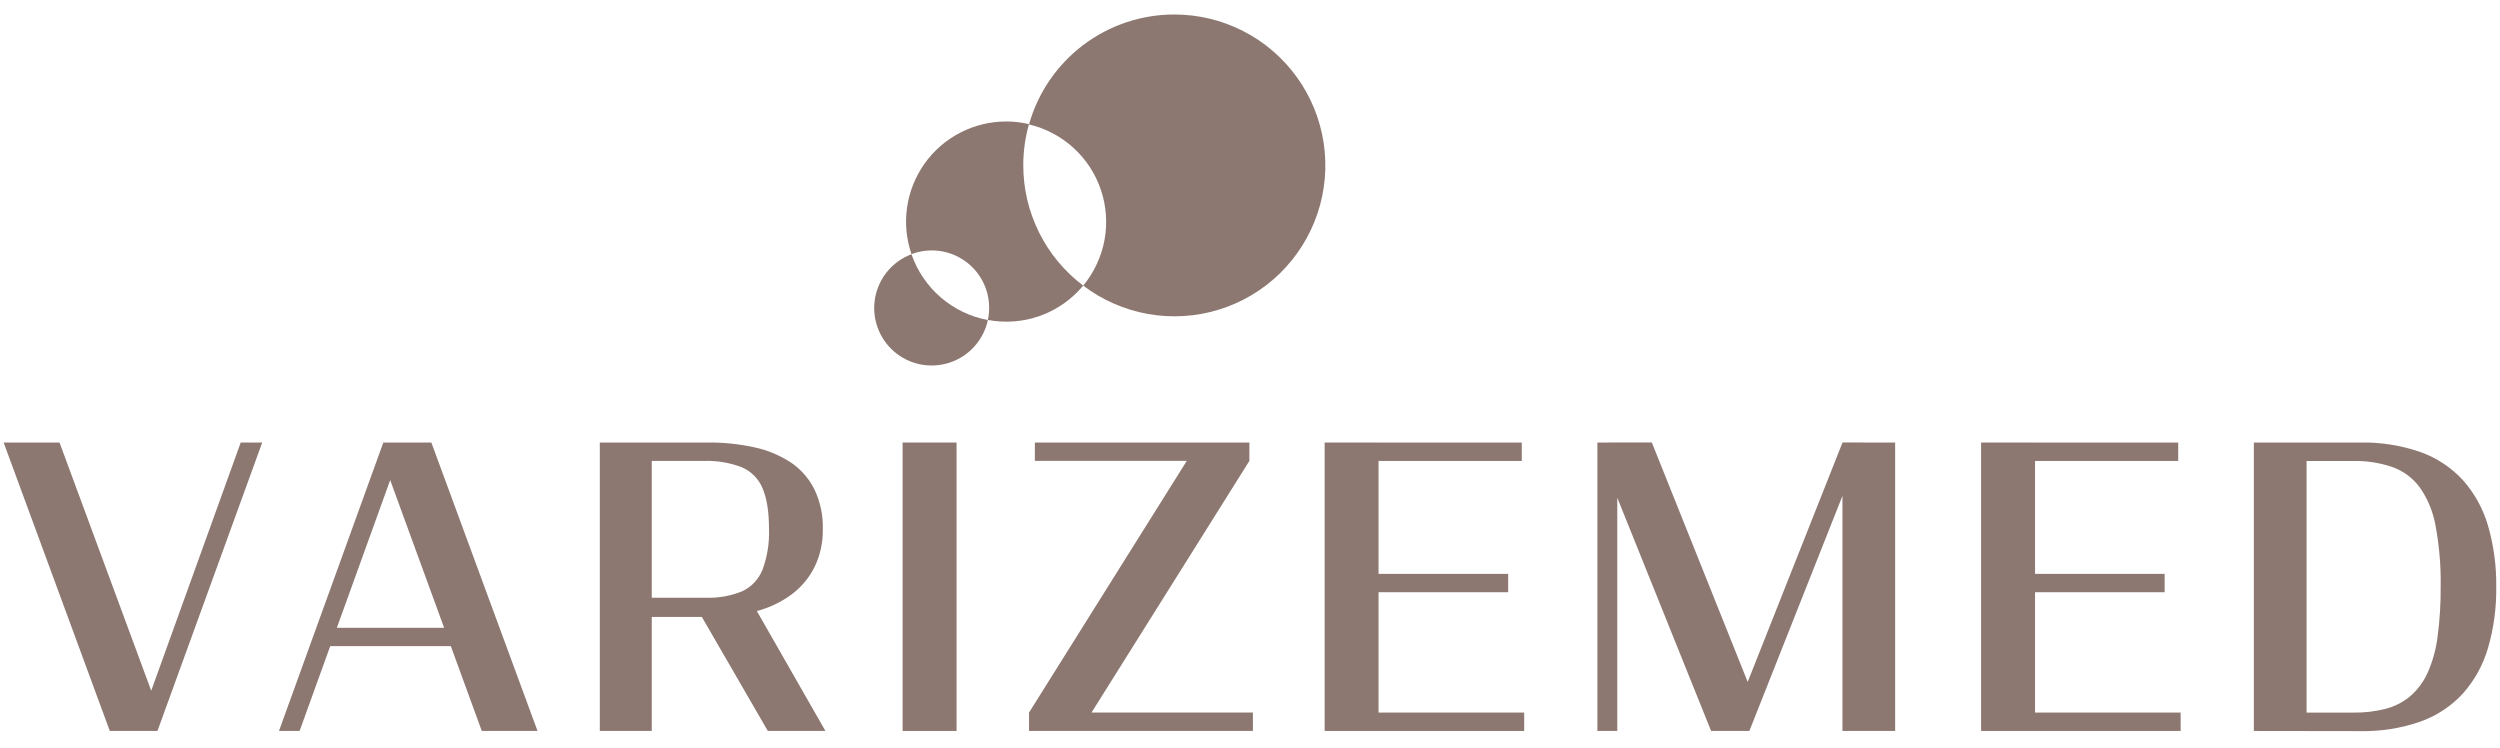 <svg xmlns="http://www.w3.org/2000/svg" width="117" height="35" viewBox="0 0 117 35" fill="none"><path d="M5.139 34.209L0.171 20.712H2.786L7.34 33.038H6.82L11.265 20.712H12.271L7.369 34.209H5.139Z" fill="#8D7871"></path><path d="M13.056 34.209L17.939 20.712H20.188L25.156 34.209H22.548L17.884 21.436H18.634L14.021 34.209H13.056ZM15.05 30.24V29.38H22.621V30.24H15.05Z" fill="#8D7871"></path><path d="M28.071 34.209V20.71H33.13C33.868 20.703 34.605 20.78 35.325 20.939C35.928 21.07 36.501 21.311 37.018 21.648C37.485 21.964 37.862 22.396 38.114 22.901C38.39 23.48 38.525 24.117 38.508 24.758C38.521 25.372 38.389 25.98 38.123 26.532C37.87 27.041 37.5 27.483 37.044 27.822C36.544 28.188 35.98 28.454 35.38 28.608C34.676 28.793 33.95 28.882 33.223 28.874H30.503V34.209H28.071ZM30.503 27.973H33.026C33.611 27.996 34.194 27.893 34.736 27.671C35.171 27.468 35.512 27.104 35.687 26.657C35.911 26.049 36.014 25.402 35.989 24.755C35.989 23.949 35.888 23.315 35.687 22.851C35.504 22.406 35.153 22.052 34.709 21.865C34.144 21.65 33.54 21.55 32.935 21.572H30.503V27.973ZM35.934 34.209L32.643 28.521L34.949 27.771L38.63 34.209H35.934Z" fill="#8D7871"></path><path d="M42.242 34.209V20.71H44.767V34.209H42.242Z" fill="#8D7871"></path><path d="M50.82 33.767L48.159 33.347L55.931 20.948L58.471 21.57L50.82 33.767ZM48.159 34.207V33.347H58.636V34.209L48.159 34.207ZM48.432 21.57V20.71H58.471V21.57H48.432Z" fill="#8D7871"></path><path d="M61.993 34.209V20.71H64.516V34.209H61.993ZM62.171 21.572V20.712H71.219V21.572H62.171ZM62.171 27.716V26.857H70.582V27.716H62.171ZM62.171 34.209V33.348H71.332V34.209H62.171Z" fill="#8D7871"></path><path d="M74.758 34.209V20.71H75.689V34.209H74.758ZM80.08 34.209L75.29 22.303V20.706H77.305L82.079 32.63L81.494 32.667L86.231 20.706H87.217L81.87 34.209H80.08ZM86.226 34.209V20.71H88.693V34.209H86.226Z" fill="#8D7871"></path><path d="M92.715 34.209V20.71H95.24V34.209H92.715ZM92.892 21.572V20.712H101.94V21.572H92.892ZM92.892 27.716V26.857H101.305V27.716H92.892ZM92.892 34.209V33.348H102.054V34.209H92.892Z" fill="#8D7871"></path><path d="M105.48 34.209V20.71H110.447C111.413 20.69 112.374 20.842 113.286 21.159C114.044 21.431 114.724 21.883 115.269 22.475C115.812 23.09 116.212 23.817 116.44 24.604C116.71 25.54 116.839 26.51 116.824 27.483C116.837 28.443 116.708 29.4 116.44 30.322C116.212 31.11 115.812 31.837 115.269 32.451C114.725 33.044 114.044 33.496 113.286 33.767C112.374 34.085 111.413 34.237 110.447 34.216L105.48 34.209ZM107.948 33.349H110.126C110.641 33.358 111.155 33.298 111.654 33.171C112.077 33.062 112.471 32.858 112.805 32.577C113.148 32.276 113.423 31.905 113.611 31.489C113.848 30.955 114.005 30.388 114.077 29.808C114.182 29.026 114.23 28.237 114.223 27.448C114.239 26.496 114.159 25.545 113.985 24.609C113.873 23.962 113.62 23.348 113.245 22.809C112.922 22.372 112.476 22.041 111.964 21.858C111.373 21.657 110.751 21.56 110.126 21.574H107.948V33.349Z" fill="#8D7871"></path><path d="M54.952 0.678C53.413 0.679 51.917 1.182 50.691 2.11C49.464 3.039 48.575 4.343 48.157 5.823C48.933 6.006 49.649 6.383 50.238 6.92C50.827 7.456 51.27 8.134 51.523 8.889C51.778 9.645 51.835 10.452 51.69 11.236C51.544 12.019 51.202 12.753 50.694 13.367C51.587 14.045 52.629 14.5 53.733 14.696C54.837 14.891 55.972 14.821 57.044 14.491C58.115 14.161 59.093 13.58 59.896 12.797C60.698 12.014 61.303 11.051 61.66 9.988C62.016 8.925 62.115 7.792 61.947 6.684C61.779 5.575 61.35 4.522 60.694 3.612C60.039 2.703 59.176 1.962 58.177 1.452C57.179 0.942 56.073 0.677 54.952 0.678Z" fill="#8D7871"></path><path d="M47.889 7.734C47.889 7.083 47.979 6.435 48.157 5.809C47.808 5.727 47.451 5.685 47.093 5.685C46.346 5.685 45.611 5.863 44.947 6.204C44.283 6.545 43.71 7.04 43.276 7.648C42.843 8.255 42.56 8.957 42.452 9.696C42.345 10.435 42.415 11.188 42.657 11.894C43.064 11.74 43.502 11.687 43.934 11.74C44.366 11.793 44.779 11.95 45.136 12.198C45.494 12.445 45.786 12.777 45.988 13.162C46.189 13.548 46.294 13.977 46.292 14.412C46.292 14.601 46.272 14.789 46.232 14.974C47.052 15.129 47.898 15.061 48.682 14.778C49.467 14.496 50.161 14.008 50.694 13.367C49.822 12.709 49.115 11.858 48.629 10.881C48.142 9.903 47.889 8.826 47.889 7.734Z" fill="#8D7871"></path><path d="M42.657 11.898C42.22 12.062 41.833 12.337 41.535 12.696C41.236 13.055 41.036 13.485 40.954 13.945C40.872 14.405 40.911 14.878 41.068 15.318C41.224 15.757 41.493 16.149 41.846 16.454C42.2 16.759 42.627 16.966 43.085 17.056C43.544 17.145 44.017 17.114 44.46 16.965C44.902 16.816 45.298 16.555 45.609 16.206C45.92 15.858 46.135 15.434 46.232 14.978C45.417 14.826 44.657 14.461 44.029 13.92C43.401 13.379 42.928 12.681 42.657 11.898Z" fill="#8D7871"></path></svg>